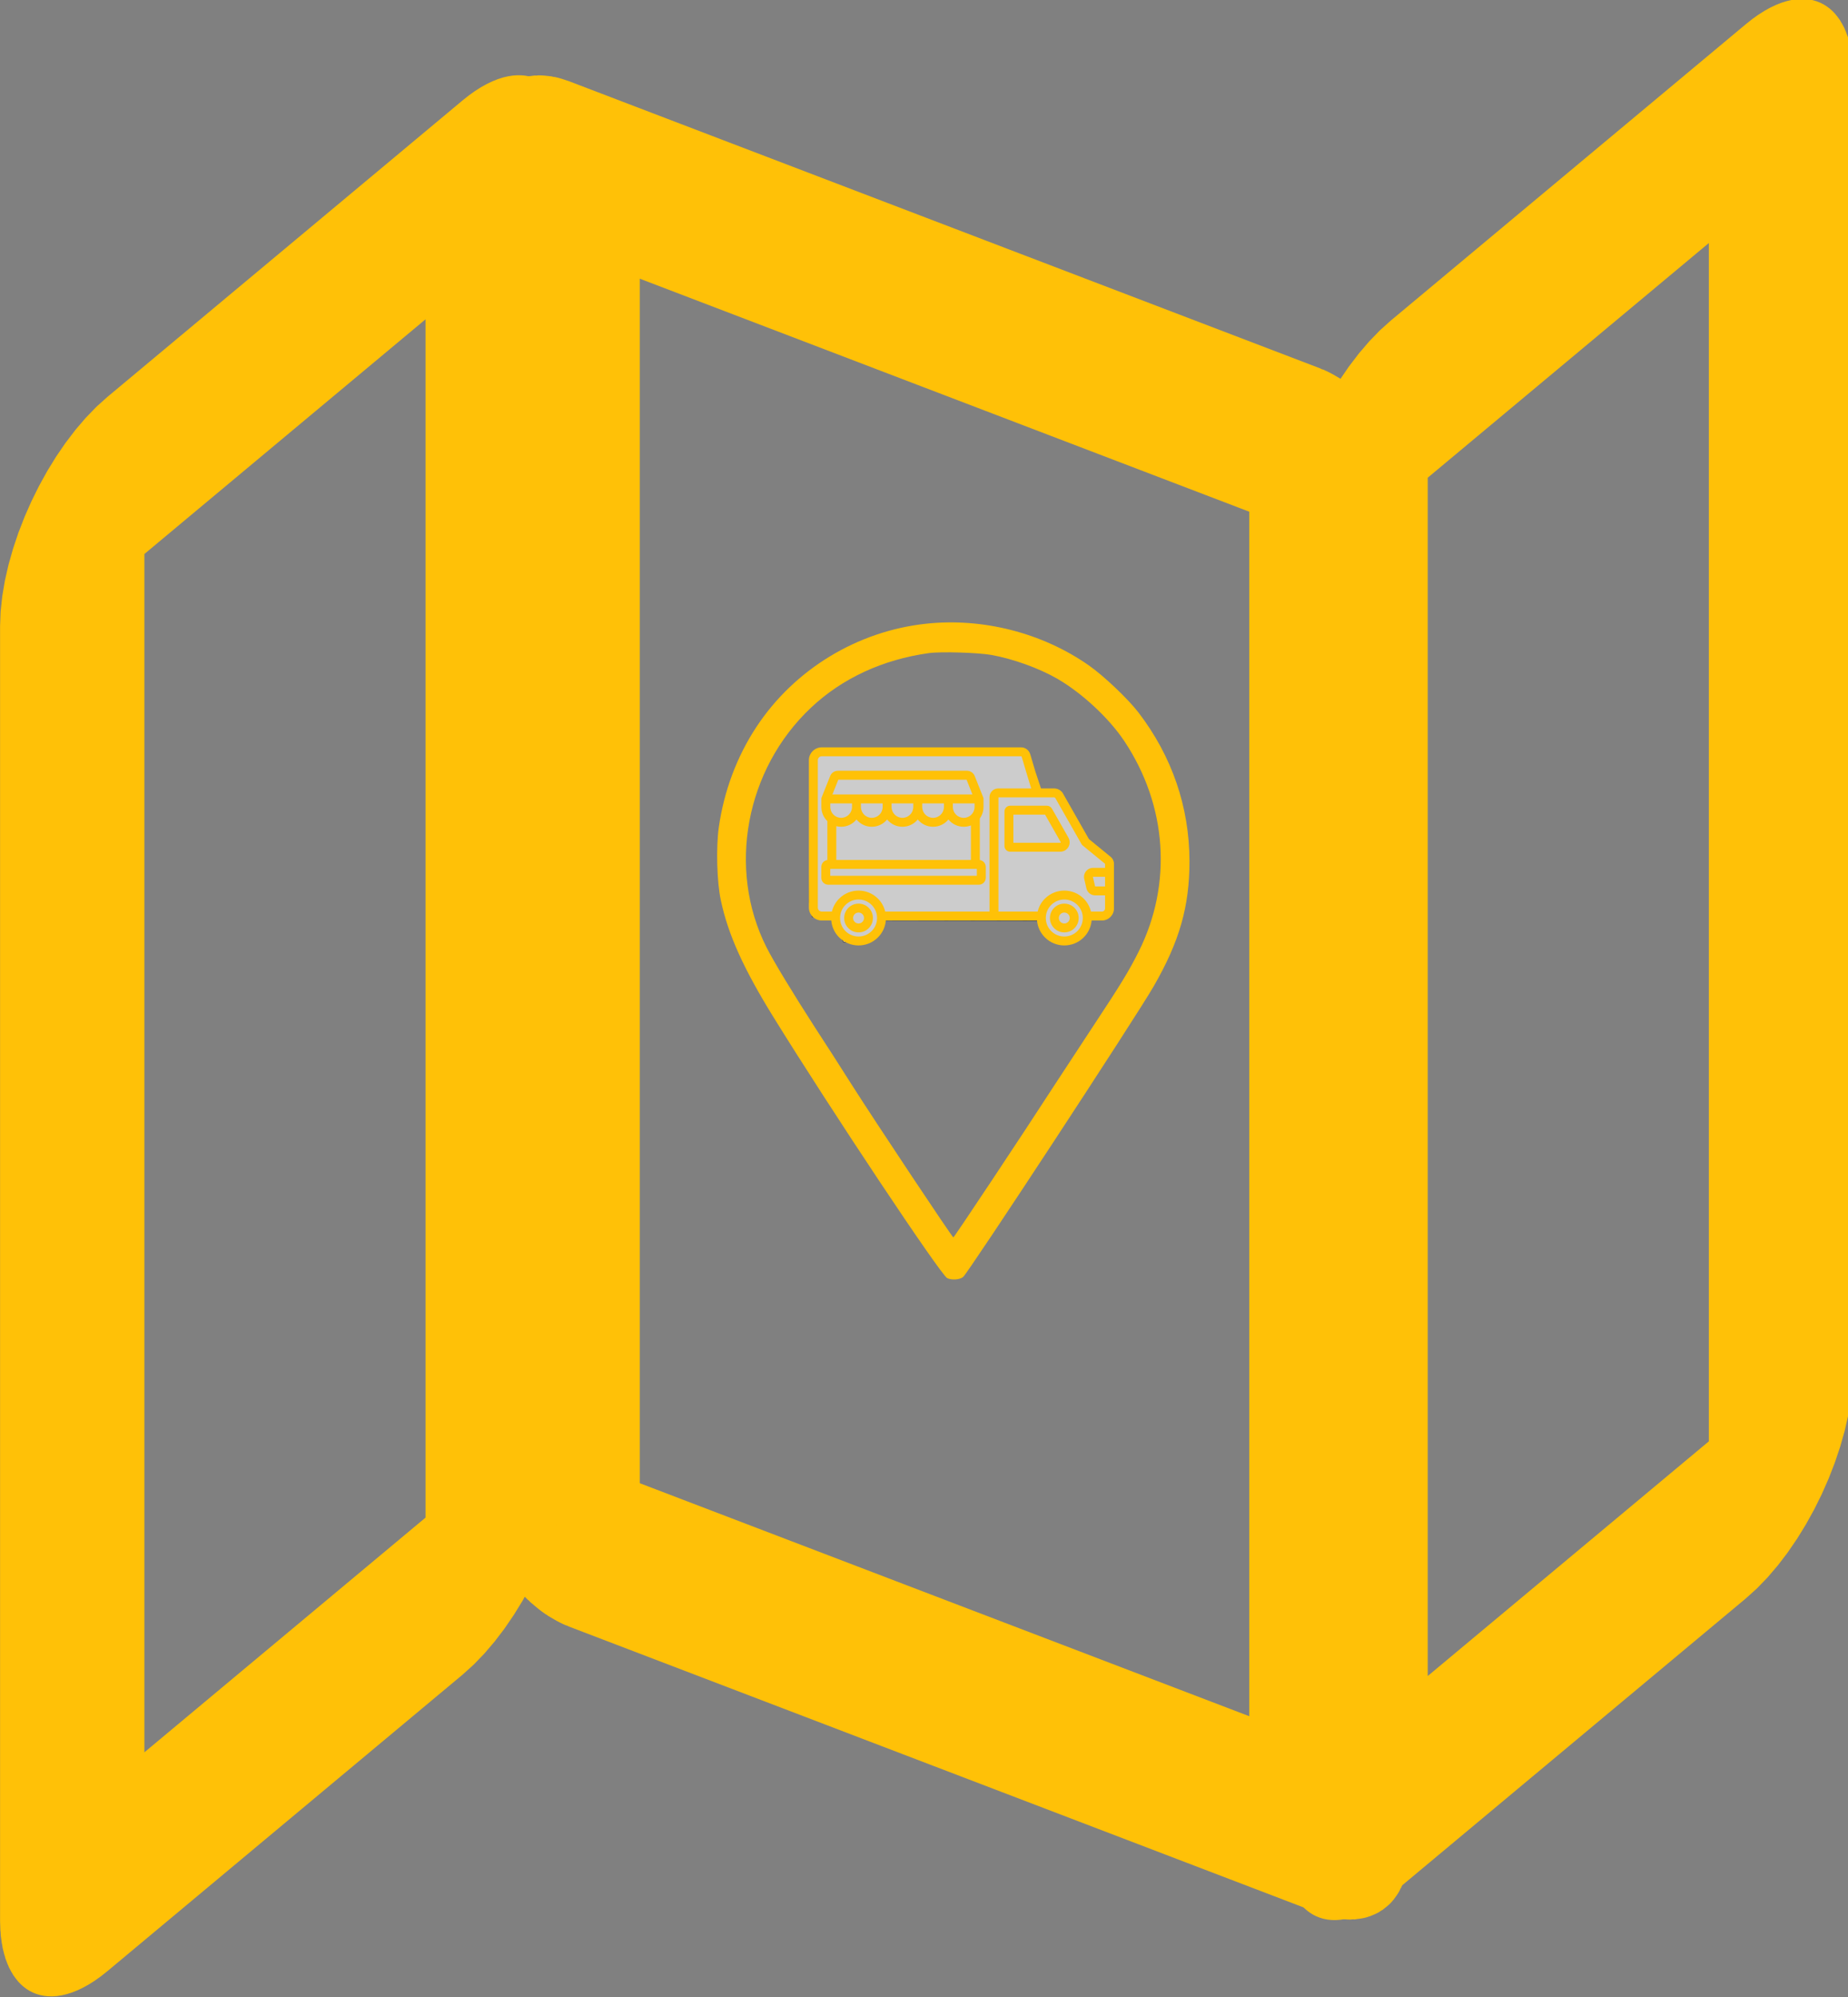 <?xml version="1.0" encoding="UTF-8" standalone="no"?>
<!-- Created with Inkscape (http://www.inkscape.org/) -->

<svg
   xmlns:dc="http://purl.org/dc/elements/1.1/"
   xmlns:cc="http://creativecommons.org/ns#"
   xmlns:rdf="http://www.w3.org/1999/02/22-rdf-syntax-ns#"
   xmlns:svg="http://www.w3.org/2000/svg"
   xmlns="http://www.w3.org/2000/svg"
   xmlns:sodipodi="http://sodipodi.sourceforge.net/DTD/sodipodi-0.dtd"
   xmlns:inkscape="http://www.inkscape.org/namespaces/inkscape"
   width="112.209mm"
   height="121.242mm"
   viewBox="0 0 112.209 121.242"
   version="1.1"
   id="svg8"
   inkscape:version="0.92.3 (2405546, 2018-03-11)"
   sodipodi:docname="maps_streetchef.svg">
  <rect x="0" y="0" width="112.209" height="121.242" fill="#808080" stroke="none"/>
  <defs
     id="defs2" />
  <sodipodi:namedview
     id="base"
     pagecolor="#ffffff"
     bordercolor="#666666"
     borderopacity="1.0"
     inkscape:pageopacity="0.0"
     inkscape:pageshadow="2"
     inkscape:zoom="1.4"
     inkscape:cx="175.41867"
     inkscape:cy="297.23523"
     inkscape:document-units="mm"
     inkscape:current-layer="layer1"
     showgrid="false"
     fit-margin-top="0"
     fit-margin-left="0"
     fit-margin-right="-0.3"
     fit-margin-bottom="0"
     inkscape:window-width="1920"
     inkscape:window-height="1052"
     inkscape:window-x="0"
     inkscape:window-y="0"
     inkscape:window-maximized="1" />
  <g
     inkscape:label="Calque 1"
     inkscape:groupmode="layer"
     id="layer1"
     transform="translate(-39.681,-89.704)">
    <rect
       style="opacity:1;vector-effect:none;fill:none;fill-opacity:1;stroke:#ffc107;stroke-width:10.346;stroke-linecap:round;stroke-linejoin:miter;stroke-miterlimit:4;stroke-dasharray:none;stroke-dashoffset:0;stroke-opacity:1;paint-order:normal"
       id="rect815"
       width="49.967"
       height="83.468"
       x="78.905"
       y="71.434"
       transform="matrix(0.934,0.357,0,1,0,0)"
       ry="0.567" />
    <rect
       style="opacity:1;vector-effect:none;fill:none;fill-opacity:1;stroke:#ffc107;stroke-width:11.411;stroke-linecap:round;stroke-linejoin:miter;stroke-miterlimit:4;stroke-dasharray:none;stroke-dashoffset:0;stroke-opacity:1;paint-order:normal"
       id="rect815-8"
       width="33.638"
       height="84.156"
       x="57.379"
       y="158.067"
       transform="matrix(0.768,-0.641,0,1,0,0)"
       ry="2.773" />
    <rect
       style="opacity:1;vector-effect:none;fill:none;fill-opacity:1;stroke:#ffc107;stroke-width:11.411;stroke-linecap:round;stroke-linejoin:miter;stroke-miterlimit:4;stroke-dasharray:none;stroke-dashoffset:0;stroke-opacity:1;paint-order:normal"
       id="rect815-8-8"
       width="33.638"
       height="84.156"
       x="158.841"
       y="218.473"
       transform="matrix(0.768,-0.641,0,1,0,0)"
       ry="2.773" />
    <g
       transform="matrix(2.438,0,0,2.438,-142.051,-200.885)"
       id="layer1-8"
       inkscape:label="Calque 1">
      <g
         transform="matrix(0.265,0,0,0.265,102.606,100.143)"
         id="g2159">
        <g
           id="g2011"
           transform="matrix(0.056,0,0,0.056,-30.308,141.04)">
          <g
             id="g2139"
             transform="translate(7.592,18.98)">
            <path
               style="opacity:0.6;fill:#ffffff;fill-opacity:1;stroke:#000000;stroke-width:1.015px;stroke-linecap:butt;stroke-linejoin:miter;stroke-opacity:1"
               d="m 7.663,10.451 353.891,-1.436 21.535,66.758 35.174,-0.718 49.04,88.932 40.607,32.993 -2.538,84.767 -35.531,5.076 -10.152,30.963 -21.826,12.69 -28.932,-5.583 -18.781,-34.008 -270.542,-0.508 -19.288,35.023 -42.129,1.523 L 39.409,287.331 5.401,284.285 0.833,259.414 3.371,22.372 Z"
               id="path824"
               inkscape:connector-curvature="0" />
            <path
               inkscape:connector-curvature="0"
               d="m 48.715,129.328 c -5.77,0 -10.879,3.461 -13.02,8.824 l -14.145,35.5 c -0.012,0.019 -0.02,0.043 -0.027,0.066 l -0.039,0.094 c -0.012,0.027 -0.016,0.055 -0.027,0.082 -0.09,0.227 -0.164,0.465 -0.23,0.703 -0.02,0.066 -0.035,0.133 -0.051,0.199 -0.055,0.215 -0.094,0.43 -0.129,0.648 -0.012,0.074 -0.023,0.145 -0.035,0.219 -0.027,0.227 -0.043,0.457 -0.051,0.691 0,0.055 -0.008,0.109 -0.008,0.168 0,0.019 -0.004,0.039 -0.004,0.062 v 13.488 c 0,9.32 3.867,17.75 10.07,23.785 v 65.219 c -5.711,0.715 -10.152,5.59 -10.152,11.492 v 18.348 c 0,6.391 5.203,11.59 11.594,11.59 H 285.25 c 6.391,0 11.59,-5.199 11.59,-11.59 v -18.348 c 0,-5.828 -4.328,-10.656 -9.941,-11.461 v -69.832 c 3.863,-5.426 6.141,-12.051 6.141,-19.199 v -13.492 c 0,-0.019 -0.004,-0.035 -0.004,-0.051 0,-0.074 -0.008,-0.148 -0.012,-0.227 -0.008,-0.211 -0.019,-0.422 -0.043,-0.629 -0.012,-0.086 -0.027,-0.172 -0.039,-0.254 -0.035,-0.207 -0.074,-0.41 -0.121,-0.609 -0.019,-0.078 -0.039,-0.152 -0.059,-0.23 -0.062,-0.227 -0.137,-0.449 -0.219,-0.668 -0.016,-0.035 -0.023,-0.07 -0.035,-0.105 l -0.047,-0.121 c -0.008,-0.012 -0.012,-0.019 -0.016,-0.031 l -14.152,-35.508 c -2.137,-5.359 -7.242,-8.824 -13.016,-8.824 l -182.588,0.006 c -0.039,-5.9e-4 -0.076,-0.006 -0.115,-0.006 z m 33.936,14.977 181.971,0.004 9.883,24.789 H 39.488 l 9.879,-24.789 h 33.207 c 0.026,0 0.051,-0.004 0.076,-0.004 z m -46.721,39.77 h 36.441 v 6.004 c 0,10.047 -8.172,18.223 -18.219,18.223 -10.051,0 -18.223,-8.176 -18.223,-18.223 z m 51.422,0 h 36.441 v 6.004 c 0,10.047 -8.172,18.223 -18.223,18.223 -10.047,0 -18.219,-8.176 -18.219,-18.223 z m 51.422,0 h 36.441 v 6.004 c 0,10.047 -8.172,18.223 -18.223,18.223 -10.047,0 -18.219,-8.176 -18.219,-18.223 z m 51.422,0 h 36.441 v 6.004 c 0,10.047 -8.172,18.223 -18.219,18.223 -10.051,0 -18.223,-8.176 -18.223,-18.223 z m 51.422,0 h 36.441 v 6.004 c 0,10.047 -8.172,18.223 -18.219,18.223 -10.051,0 -18.223,-8.176 -18.223,-18.223 z M 79.863,211.055 c 6.09,7.453 15.352,12.223 25.711,12.223 10.355,0 19.617,-4.77 25.711,-12.223 6.094,7.453 15.352,12.223 25.711,12.223 10.355,0 19.617,-4.77 25.711,-12.223 6.094,7.453 15.355,12.223 25.711,12.223 10.355,0 19.617,-4.77 25.711,-12.223 6.094,7.453 15.355,12.223 25.711,12.223 4.262,0 8.336,-0.816 12.082,-2.285 v 57.988 H 45.996 v -56.719 c 2.613,0.664 5.344,1.016 8.156,1.016 10.355,0 19.617,-4.766 25.711,-12.223 z M 35.848,293.957 H 281.863 v 11.57 H 35.848 Z"
               transform="translate(0,-90)"
               id="path2"
               style="fill:#ffc107;fill-opacity:1" />
            <path
               d="M 506.512,183.82 469.926,153.855 426.02,76.727 c -0.164,-0.289 -0.348,-0.566 -0.551,-0.832 -3.285,-4.312 -8.48,-6.887 -13.898,-6.887 h -93.859 c -8.031,0 -14.57,6.539 -14.57,14.57 V 275.574 H 128.074 c -1.91,-7.973 -5.969,-15.535 -12.18,-21.742 -17.945,-17.949 -47.145,-17.949 -65.094,0 -6.211,6.211 -10.266,13.77 -12.18,21.742 H 21.641 c -3.672,0 -6.66,-2.988 -6.66,-6.664 V 21.645 c 0,-3.676 2.988,-6.664 6.66,-6.664 H 356.062 c 0.473,0 0.895,0.316 1.035,0.785 l 8.648,29.148 c 0.82,2.764 0,0 8.052,26.286 l 16.645,0.6 C 380.105,40.652 380.799,42.992 380.105,40.652 L 371.461,11.516 C 369.465,4.734 363.129,0 356.062,0 H 21.641 C 9.707,0 0,9.711 0,21.645 V 268.91 c 0,11.934 9.707,21.645 21.641,21.645 h 15.895 c 0.934,10.355 5.355,20.457 13.266,28.371 8.973,8.973 20.758,13.457 32.547,13.457 11.789,0 23.574,-4.484 32.547,-13.457 7.914,-7.914 12.332,-18.016 13.266,-28.371 h 253.68 c 0.934,10.355 5.352,20.457 13.266,28.371 8.973,8.973 20.758,13.457 32.547,13.457 11.789,0 23.574,-4.484 32.547,-13.457 7.914,-7.914 12.332,-18.016 13.27,-28.371 h 17.344 c 11.133,0 20.191,-9.059 20.191,-20.191 V 195.406 C 512,190.898 510,186.676 506.512,183.82 Z M 105.305,308.332 c -12.105,12.105 -31.805,12.105 -43.91,0 -12.105,-12.105 -12.105,-31.805 0,-43.91 5.863,-5.863 13.66,-9.094 21.953,-9.094 8.293,0 16.09,3.23 21.957,9.094 5.863,5.863 9.094,13.664 9.094,21.957 0,8.293 -3.23,16.09 -9.094,21.953 z m 345.301,0 c -12.105,12.105 -31.801,12.105 -43.91,0 -12.105,-12.105 -12.105,-31.805 0,-43.91 6.055,-6.051 14.004,-9.078 21.957,-9.078 7.949,0 15.902,3.027 21.953,9.078 12.109,12.105 12.109,31.805 0,43.91 z m 46.414,-74.902 h -16.418 c -0.137,0 -0.254,-0.09 -0.285,-0.227 l -3.621,-15.648 c -0.016,-0.059 -0.031,-0.141 0.055,-0.246 0.09,-0.113 0.172,-0.113 0.227,-0.113 h 20.043 z m 0,-31.211 h -20.039 c -4.684,0 -9.043,2.102 -11.957,5.766 -2.914,3.668 -3.977,8.383 -2.922,12.945 l 3.625,15.652 c 1.609,6.965 7.727,11.828 14.875,11.828 h 16.422 v 21.953 c 0,2.875 -2.34,5.211 -5.211,5.211 h -18.434 c -1.91,-7.973 -5.969,-15.535 -12.18,-21.742 -17.945,-17.949 -47.145,-17.949 -65.094,0 -6.211,6.211 -10.27,13.77 -12.18,21.742 H 318.125 V 83.988 h 93.445 c 0.664,0 1.301,0.27 1.766,0.73 l 44.262,77.758 c 0.453,0.797 1.051,1.504 1.762,2.086 l 37.66,30.844 z"
               id="path4"
               inkscape:connector-curvature="0"
               sodipodi:nodetypes="ccccssscccscsssssccccccsssssccssccssscssccsssscsscccscccscccscccscccscssccscccsccccc"
               style="fill:#ffc107;fill-opacity:1" />
            <path
               inkscape:connector-curvature="0"
               d="m 428.652,262.238 c -6.449,0 -12.512,2.512 -17.07,7.07 -4.555,4.555 -7.062,10.617 -7.062,17.07 0,6.453 2.508,12.516 7.062,17.066 4.559,4.562 10.621,7.074 17.07,7.074 6.449,0 12.512,-2.512 17.07,-7.07 4.559,-4.559 7.07,-10.621 7.07,-17.07 0,-6.449 -2.512,-12.508 -7.07,-17.07 -4.562,-4.562 -10.625,-7.07 -17.07,-7.07 z m 6.477,30.617 c -1.73,1.73 -4.031,2.684 -6.477,2.684 -2.449,0 -4.746,-0.953 -6.477,-2.684 -1.727,-1.727 -2.676,-4.027 -2.676,-6.477 0,-2.453 0.949,-4.754 2.676,-6.48 1.73,-1.727 4.031,-2.68 6.477,-2.68 2.445,0 4.746,0.953 6.477,2.68 1.73,1.73 2.684,4.031 2.684,6.48 0,2.445 -0.953,4.746 -2.684,6.477 z m 0,0"
               id="path6"
               style="fill:#ffc107;fill-opacity:1" />
            <path
               inkscape:connector-curvature="0"
               d="m 83.348,262.238 c -6.445,0 -12.508,2.512 -17.07,7.07 -4.555,4.555 -7.062,10.617 -7.062,17.07 0,6.453 2.508,12.516 7.062,17.07 4.562,4.559 10.621,7.07 17.07,7.07 6.449,0 12.512,-2.512 17.066,-7.07 4.562,-4.559 7.074,-10.621 7.074,-17.07 0,-6.449 -2.512,-12.512 -7.07,-17.07 -4.559,-4.562 -10.621,-7.07 -17.07,-7.07 z m 6.477,30.617 c -1.73,1.73 -4.027,2.684 -6.477,2.684 -2.445,0 -4.746,-0.953 -6.477,-2.684 -1.727,-1.727 -2.676,-4.027 -2.676,-6.477 0,-2.453 0.949,-4.754 2.676,-6.477 1.73,-1.73 4.031,-2.684 6.477,-2.684 2.449,0 4.746,0.953 6.477,2.68 1.73,1.73 2.684,4.031 2.684,6.48 0,2.445 -0.953,4.746 -2.684,6.477 z m 0,0"
               id="path8"
               style="fill:#ffc107;fill-opacity:1" />
            <path
               inkscape:connector-curvature="0"
               d="m 407.84,102.793 c -1.699,-2.98 -4.883,-4.832 -8.312,-4.832 h -61.75 c -5.273,0 -9.562,4.289 -9.562,9.563 v 58.047 c 0,5.273 4.289,9.562 9.562,9.562 h 84.035 c 5.699,0 10.809,-2.941 13.676,-7.867 2.863,-4.926 2.891,-10.82 0.07,-15.773 z m 14.699,56.945 c -0.242,0.414 -0.594,0.414 -0.727,0.414 H 343.191 V 112.938 h 53.188 l 26.164,45.965 c 0.066,0.113 0.238,0.418 -0.004,0.836 z m 0,0"
               id="path10"
               style="fill:#ffc107;fill-opacity:1" />
          </g>
        </g>
        <g
           id="g2121"
           transform="matrix(0.063,0,0,0.063,-47.809,129.733)">
          <g
             id="g2119"
             transform="matrix(0.1,0,0,-0.1,0,512)">
            <path
               id="path2115"
               d="M 4596.6,5000.6 C 3570,4891.4 2629.6,4320.7 2062.6,3460.7 1769.6,3016.3 1578,2501.1 1501.4,1962.9 c -42.1,-304.5 -28.7,-814 30.6,-1087.9 107.3,-507.6 337.1,-1017 779.5,-1733.4 861.9,-1394.3 2497.6,-3849.8 2597.2,-3901.5 65.1,-32.6 187.7,-24.9 237.5,17.2 80.4,67 2572.3,3865.1 2842.3,4334.3 387,672.4 534.5,1191.5 534.5,1867.6 -1.9,808.3 -260.5,1562.9 -760.4,2216 -155.1,203 -522.9,551.6 -743.1,704.8 -693.3,484.6 -1580.1,710.6 -2422.9,620.6 z m 967.3,-465.4 c 331.3,-59.4 716.3,-199.2 992.1,-358.2 367.7,-214.5 768,-586.1 996,-928.9 637.8,-959.6 718.2,-2127.9 214.5,-3135.4 -143.7,-287.3 -272,-498 -651.2,-1070.7 -178.1,-272 -450.1,-685.7 -603.3,-919.4 -486.6,-752.6 -1499.7,-2275.3 -1511.2,-2275.3 -17.2,0 -1151.1,1704.6 -1511.2,2269.6 -166.6,264.3 -415.6,651.2 -553.5,861.9 -333.3,517.1 -616.7,984.5 -724,1197.1 -588,1168.3 -310.3,2654.6 664.6,3572.1 465.4,438.6 1070.7,718.2 1758.3,814 180,24.9 727.8,7.7 928.9,-26.8 z"
               inkscape:connector-curvature="0"
               style="fill:#ffc107;fill-opacity:1" />
          </g>
        </g>
      </g>
    </g>
  </g>
</svg>
